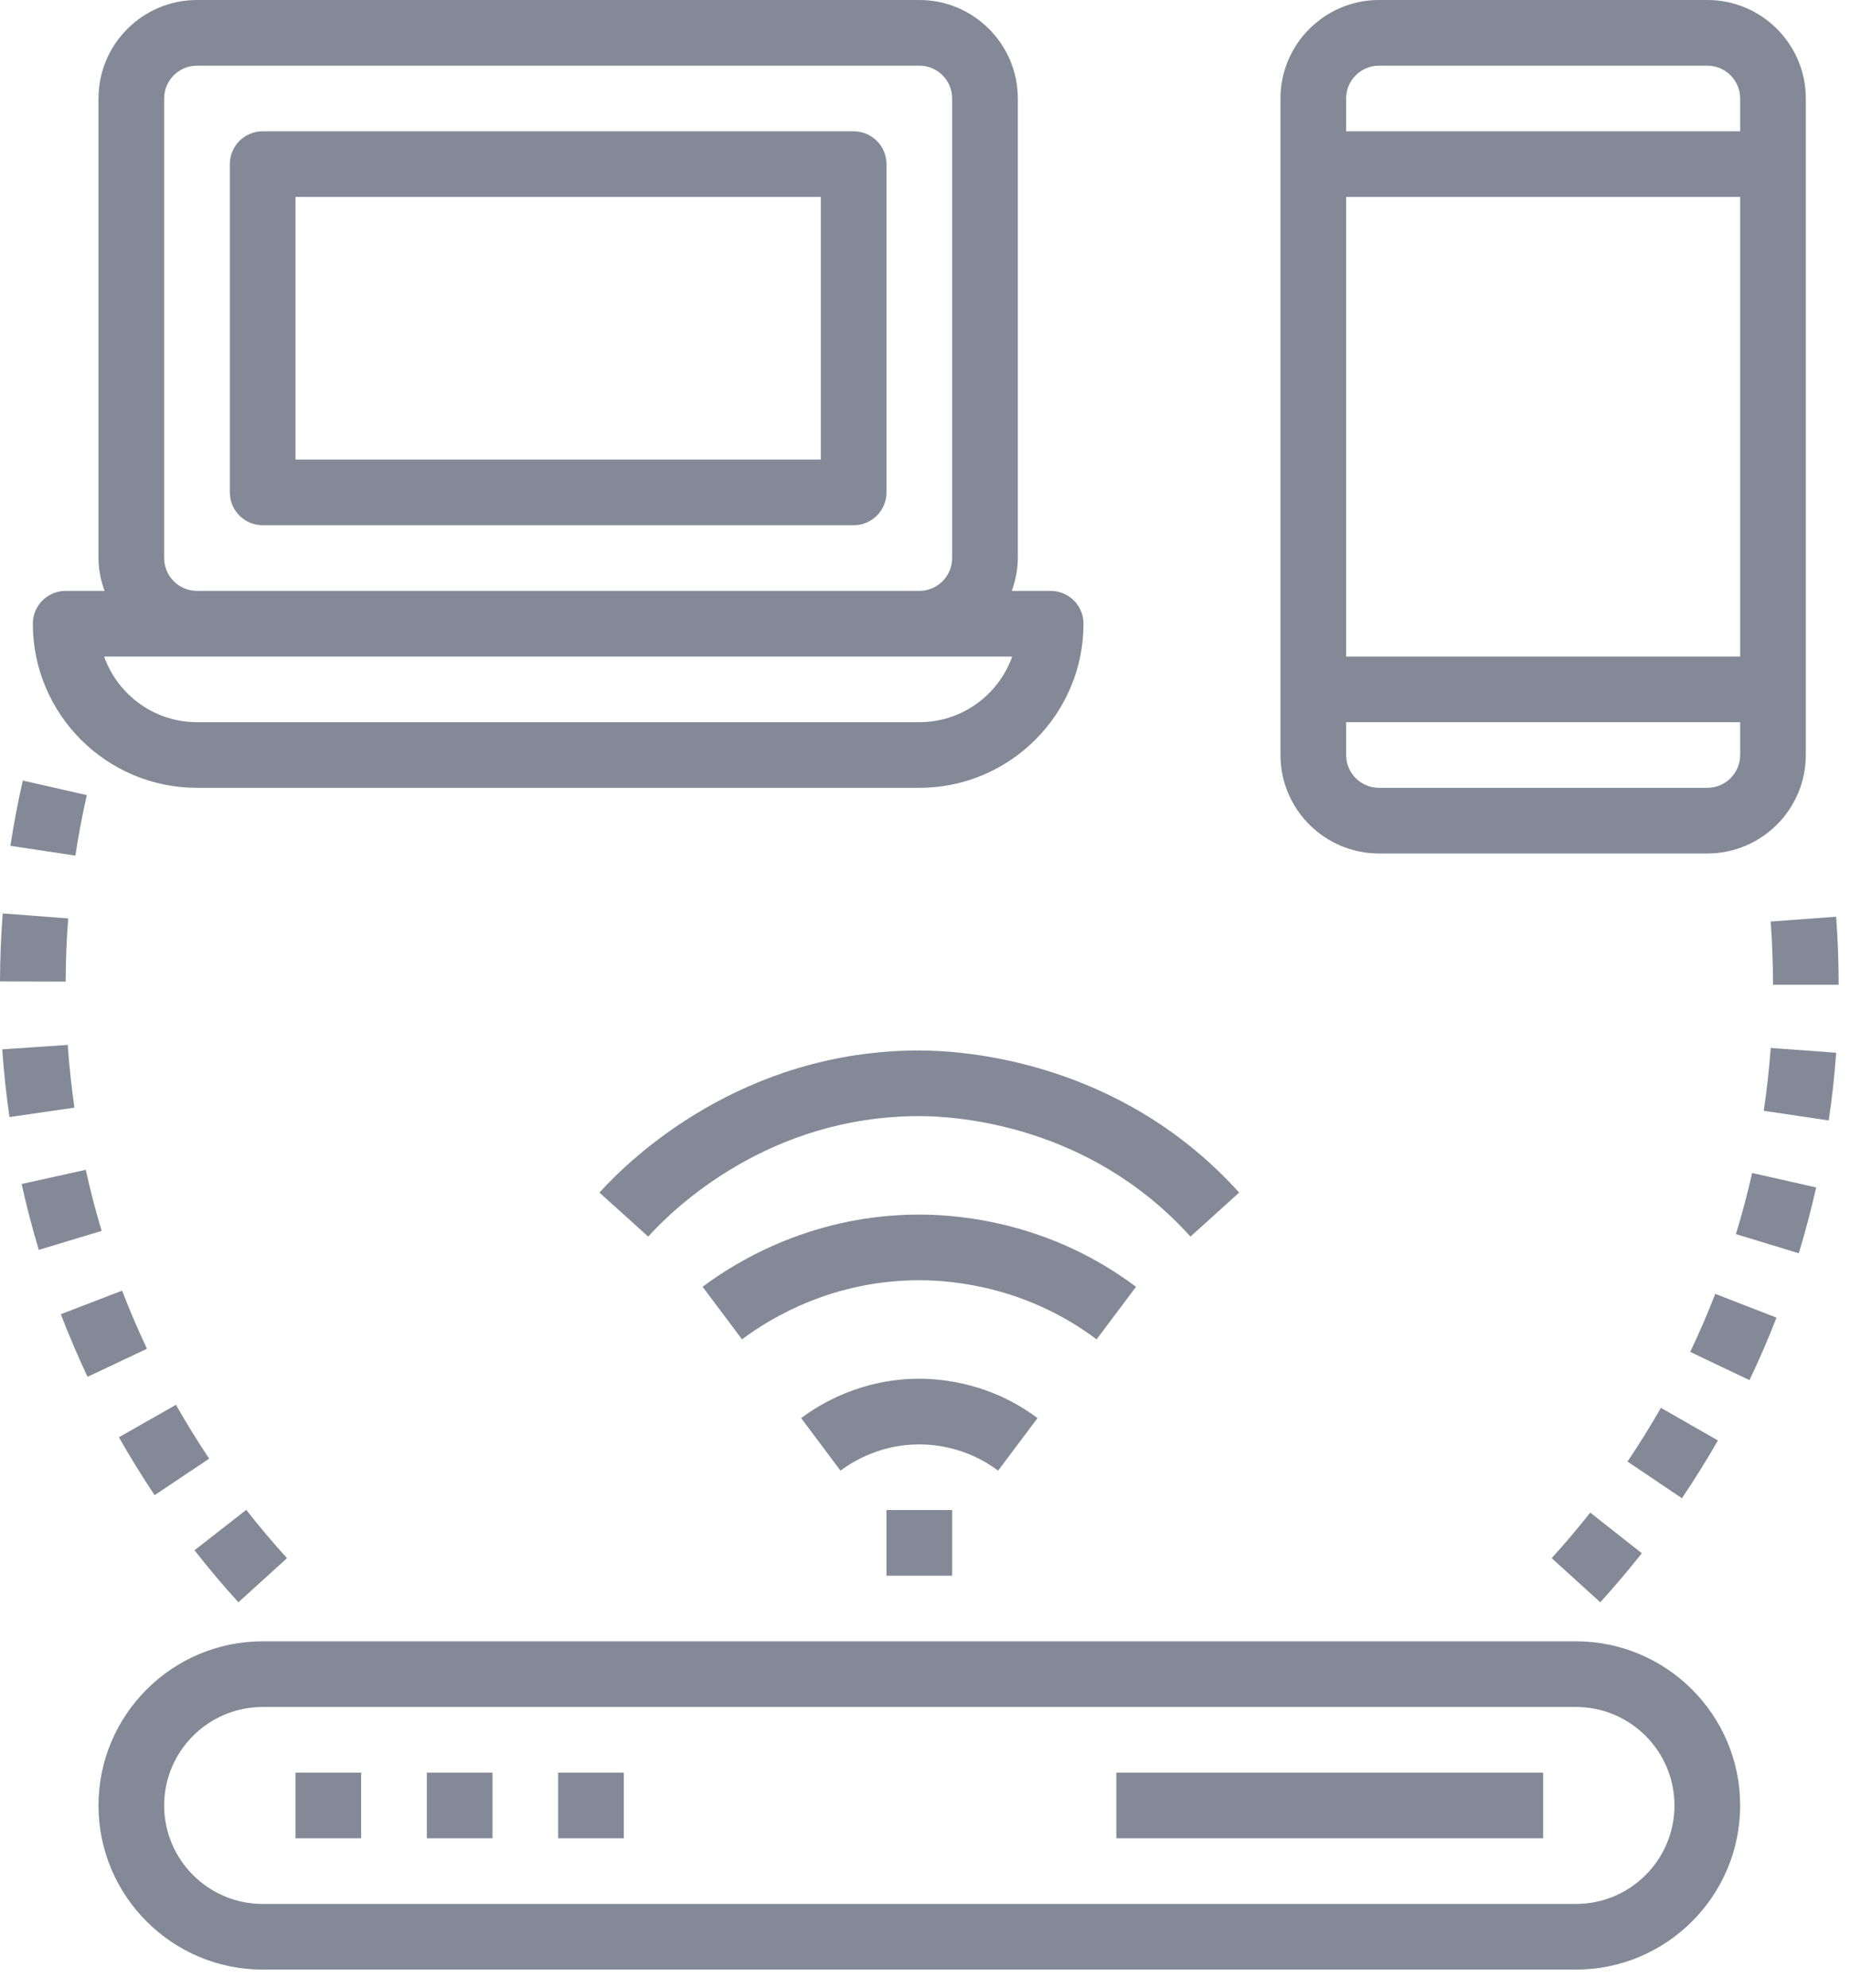 <?xml version="1.0" encoding="UTF-8"?>
<svg width="67px" height="72px" viewBox="0 0 67 72" version="1.1" xmlns="http://www.w3.org/2000/svg" xmlns:xlink="http://www.w3.org/1999/xlink">
    <!-- Generator: Sketch 47.1 (45422) - http://www.bohemiancoding.com/sketch -->
    <title>025-computer copy 3</title>
    <desc>Created with Sketch.</desc>
    <defs></defs>
    <g id="UI" stroke="none" stroke-width="1" fill="none" fill-rule="evenodd">
        <g id="025-computer-copy-3" fill-rule="nonzero" fill="#838997">
            <path d="M57.076,59.454 L9.513,59.454 C6.234,59.454 3.567,62.121 3.567,65.4 C3.567,68.678 6.234,71.345 9.513,71.345 L57.076,71.345 C60.354,71.345 63.022,68.678 63.022,65.4 C63.022,62.121 60.354,59.454 57.076,59.454 Z M57.076,68.967 L9.513,68.967 C7.546,68.967 5.945,67.366 5.945,65.4 C5.945,63.433 7.546,61.832 9.513,61.832 L57.076,61.832 C59.043,61.832 60.643,63.433 60.643,65.4 C60.643,67.366 59.043,68.967 57.076,68.967 Z" id="Shape"></path>
            <path d="M33.294,49.942 C31.225,49.942 29.724,50.836 29.014,51.368 L30.439,53.271 C30.913,52.917 31.914,52.32 33.293,52.32 C33.885,52.32 35.044,52.443 36.147,53.271 L37.575,51.368 C35.92,50.127 34.183,49.942 33.294,49.942 Z" id="Shape"></path>
            <path d="M33.294,43.996 C29.499,43.996 26.747,45.635 25.445,46.612 L26.873,48.515 C27.939,47.714 30.188,46.374 33.294,46.374 C34.626,46.374 37.233,46.653 39.715,48.515 L41.142,46.612 C38.108,44.335 34.923,43.996 33.294,43.996 Z" id="Shape"></path>
            <path d="M33.294,38.051 C26.855,38.051 22.8,41.991 21.71,43.199 L23.475,44.793 C24.4,43.769 27.836,40.429 33.294,40.429 C34.674,40.429 39.459,40.744 43.114,44.793 L44.878,43.199 C40.566,38.422 34.921,38.051 33.294,38.051 Z" id="Shape"></path>
            <rect id="Rectangle-path" x="40.429" y="64.211" width="15.458" height="2.378"></rect>
            <rect id="Rectangle-path" x="10.702" y="64.211" width="2.378" height="2.378"></rect>
            <rect id="Rectangle-path" x="15.458" y="64.211" width="2.378" height="2.378"></rect>
            <rect id="Rectangle-path" x="20.214" y="64.211" width="2.378" height="2.378"></rect>
            <path d="M38.051,21.404 L36.643,21.404 C36.776,21.03 36.862,20.633 36.862,20.214 L36.862,3.567 C36.862,1.601 35.261,0 33.294,0 L7.135,0 C5.168,0 3.567,1.601 3.567,3.567 L3.567,20.214 C3.567,20.633 3.653,21.03 3.786,21.404 L2.378,21.404 C1.721,21.404 1.189,21.936 1.189,22.593 C1.189,25.871 3.856,28.538 7.135,28.538 L33.294,28.538 C36.573,28.538 39.24,25.871 39.24,22.593 C39.24,21.936 38.708,21.404 38.051,21.404 Z M5.945,3.567 C5.945,2.912 6.478,2.378 7.135,2.378 L33.294,2.378 C33.951,2.378 34.483,2.912 34.483,3.567 L34.483,20.214 C34.483,20.87 33.951,21.404 33.294,21.404 L7.135,21.404 C6.478,21.404 5.945,20.87 5.945,20.214 L5.945,3.567 Z M33.294,26.16 L7.135,26.16 C5.584,26.16 4.262,25.166 3.771,23.782 L7.135,23.782 L33.294,23.782 L36.658,23.782 C36.167,25.166 34.845,26.16 33.294,26.16 Z" id="Shape"></path>
            <path d="M30.916,4.756 L9.513,4.756 C8.855,4.756 8.324,5.289 8.324,5.945 L8.324,17.836 C8.324,18.493 8.855,19.025 9.513,19.025 L30.916,19.025 C31.574,19.025 32.105,18.493 32.105,17.836 L32.105,5.945 C32.105,5.289 31.574,4.756 30.916,4.756 Z M29.727,16.647 L10.702,16.647 L10.702,7.135 L29.727,7.135 L29.727,16.647 Z" id="Shape"></path>
            <path d="M61.832,0 L49.942,0 C47.975,0 46.374,1.601 46.374,3.567 L46.374,27.349 C46.374,29.316 47.975,30.916 49.942,30.916 L61.832,30.916 C63.799,30.916 65.4,29.316 65.4,27.349 L65.4,3.567 C65.4,1.601 63.799,0 61.832,0 Z M63.022,27.349 C63.022,28.004 62.489,28.538 61.832,28.538 L49.942,28.538 C49.285,28.538 48.752,28.004 48.752,27.349 L48.752,26.16 L63.022,26.16 L63.022,27.349 Z M63.022,23.782 L48.752,23.782 L48.752,7.135 L63.022,7.135 L63.022,23.782 Z M63.022,4.756 L48.752,4.756 L48.752,3.567 C48.752,2.912 49.285,2.378 49.942,2.378 L61.832,2.378 C62.489,2.378 63.022,2.912 63.022,3.567 L63.022,4.756 Z" id="Shape"></path>
            <rect id="Rectangle-path" x="32.105" y="54.698" width="2.378" height="2.378"></rect>
            <path d="M4.422,46.751 L2.202,47.605 C2.499,48.376 2.825,49.139 3.171,49.873 L5.322,48.856 C5,48.176 4.698,47.467 4.422,46.751 Z" id="Shape"></path>
            <path d="M3.106,42.374 L0.784,42.888 C0.961,43.692 1.17,44.496 1.405,45.274 L3.681,44.587 C3.464,43.865 3.27,43.12 3.106,42.374 Z" id="Shape"></path>
            <path d="M2.454,37.849 L0.081,38.011 C0.137,38.825 0.225,39.649 0.344,40.463 L2.696,40.122 C2.586,39.367 2.505,38.601 2.454,37.849 Z" id="Shape"></path>
            <path d="M0.099,33.087 C0.036,33.907 0.002,34.736 0,35.55 L2.378,35.557 C2.381,34.801 2.41,34.03 2.47,33.269 L0.099,33.087 Z" id="Shape"></path>
            <path d="M0.826,28.274 C0.648,29.052 0.497,29.847 0.377,30.638 L2.73,30.993 C2.841,30.261 2.98,29.523 3.144,28.802 L0.826,28.274 Z" id="Shape"></path>
            <path d="M8.918,54.692 L7.044,56.156 C7.551,56.803 8.085,57.438 8.634,58.04 L10.394,56.442 C9.884,55.881 9.387,55.292 8.918,54.692 Z" id="Shape"></path>
            <path d="M6.372,50.887 L4.306,52.062 C4.714,52.78 5.149,53.485 5.599,54.159 L7.576,52.837 C7.156,52.212 6.753,51.555 6.372,50.887 Z" id="Shape"></path>
            <path d="M57.593,54.792 C57.146,55.358 56.68,55.908 56.196,56.441 L57.956,58.04 C58.477,57.466 58.983,56.868 59.46,56.263 L57.593,54.792 Z" id="Shape"></path>
            <path d="M62.12,46.868 C61.847,47.575 61.541,48.283 61.213,48.97 L63.359,49.993 C63.712,49.253 64.041,48.492 64.338,47.729 L62.12,46.868 Z" id="Shape"></path>
            <path d="M64.129,37.96 C64.073,38.725 63.988,39.491 63.876,40.236 L66.23,40.587 C66.349,39.783 66.44,38.958 66.5,38.134 L64.129,37.96 Z" id="Shape"></path>
            <path d="M60.152,50.996 C59.774,51.657 59.367,52.311 58.942,52.942 L60.913,54.271 C61.37,53.593 61.809,52.889 62.216,52.178 L60.152,50.996 Z" id="Shape"></path>
            <path d="M66.498,33.206 L64.127,33.381 C64.183,34.134 64.211,34.903 64.211,35.669 L66.589,35.669 C66.589,34.846 66.559,34.017 66.498,33.206 Z" id="Shape"></path>
            <path d="M63.456,42.49 C63.288,43.233 63.09,43.977 62.869,44.704 L65.145,45.397 C65.383,44.614 65.596,43.812 65.775,43.013 L63.456,42.49 Z" id="Shape"></path>
        </g>
    </g>
</svg>
